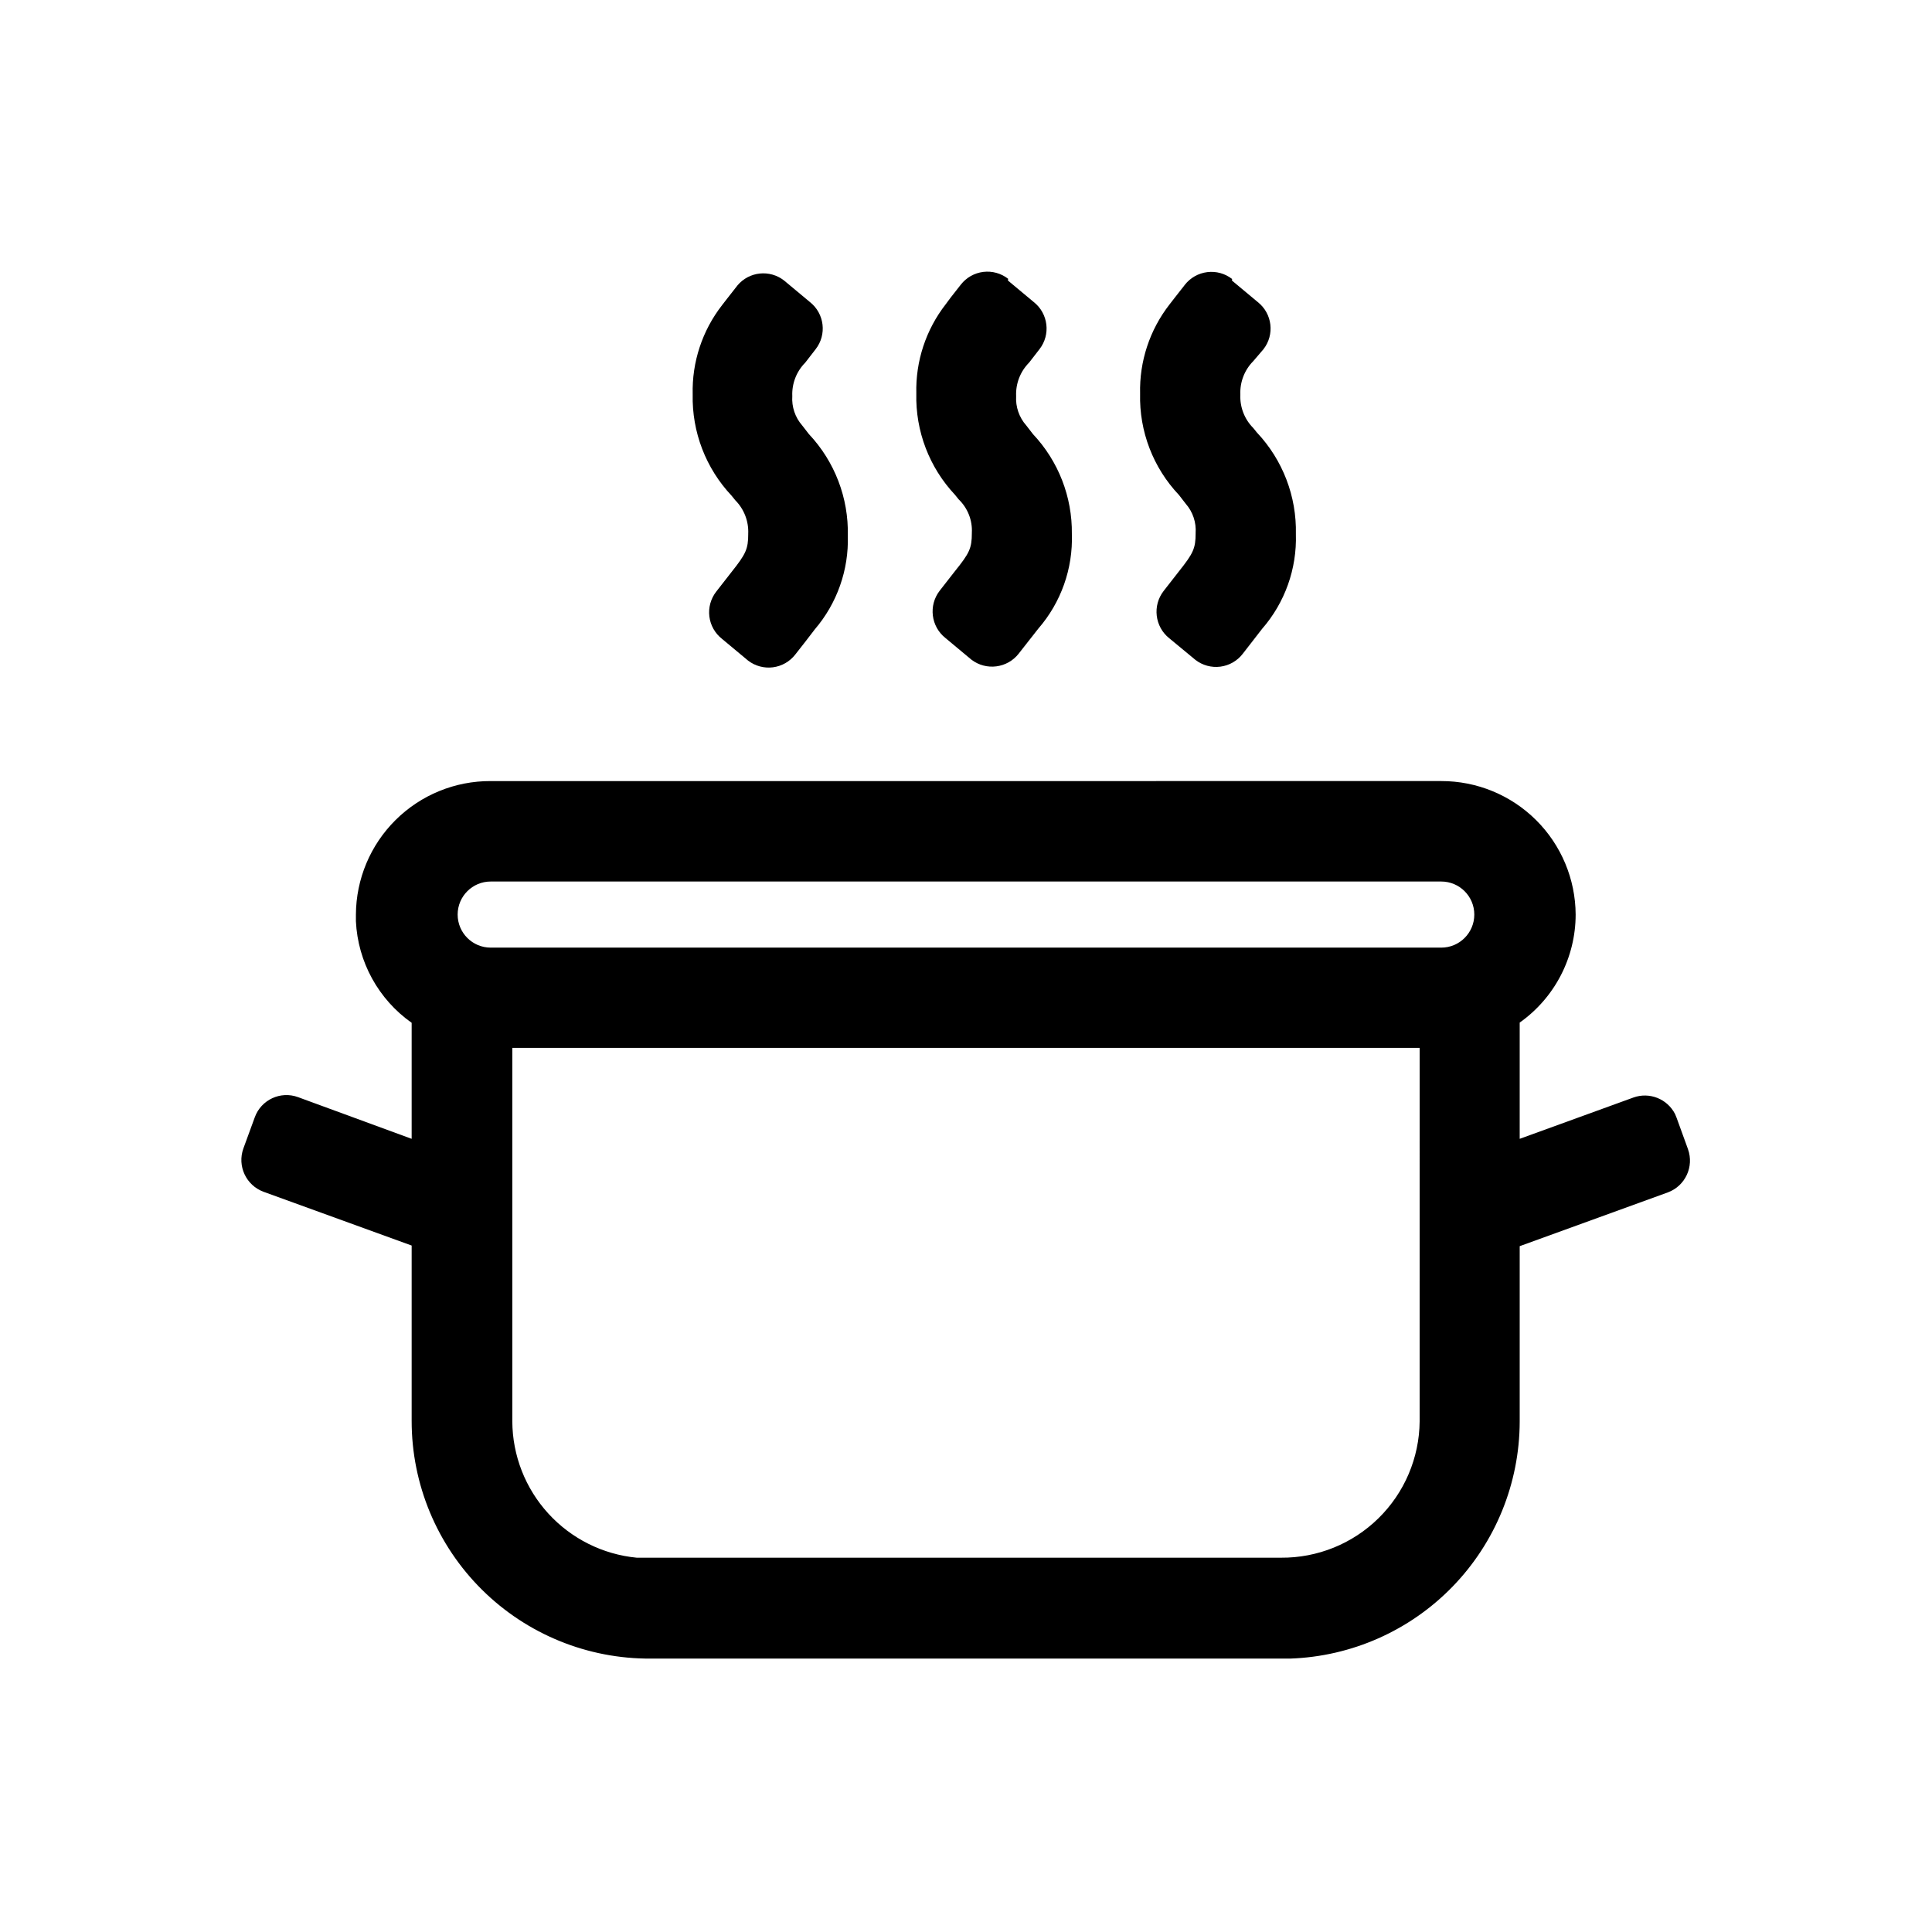 <?xml version="1.0" encoding="UTF-8"?>
<!-- Uploaded to: ICON Repo, www.svgrepo.com, Generator: ICON Repo Mixer Tools -->
<svg fill="#000000" width="800px" height="800px" version="1.1" viewBox="144 144 512 512" xmlns="http://www.w3.org/2000/svg">
 <g>
  <path d="m525.95 350.99c9.41-0.016 18.441 3.699 25.117 10.332 6.676 6.633 10.449 15.641 10.496 25.047-0.012 11.383-5.539 22.055-14.828 28.629v30.801l30.113-10.934v-0.004c4.254-1.535 8.984 0.328 11.051 4.352l0.402 0.973 3.035 8.359h-0.004c1.656 4.633-0.715 9.734-5.324 11.449l-39.273 14.254v46.547c-0.051 16.305-6.422 31.949-17.77 43.652-11.352 11.703-26.797 18.547-43.09 19.098h-169.35c-16.781 0.121-32.918-6.461-44.828-18.285-11.91-11.824-18.609-27.91-18.605-44.691v-46.488l-39.273-14.254-0.004-0.004c-4.606-1.715-6.981-6.816-5.324-11.449l3.035-8.301c1.691-4.633 6.82-7.016 11.449-5.324l30.117 11.051v-30.746c-8.809-6.215-14.258-16.141-14.773-26.906v-1.777c0.047-9.426 3.836-18.453 10.535-25.086 6.699-6.637 15.762-10.34 25.191-10.293zm-5.723 70.703h-240.46v98.988c0.047 9.039 3.441 17.738 9.535 24.41 6.094 6.676 14.449 10.852 23.441 11.715h170.72c9.664 0.078 18.961-3.684 25.852-10.457 6.894-6.773 10.816-16.004 10.906-25.668zm5.727-44.082h-251.91c-4.84 0-8.762 3.922-8.762 8.758 0 4.84 3.922 8.762 8.762 8.762h251.9c4.84 0 8.762-3.922 8.762-8.762 0-4.836-3.922-8.758-8.762-8.758z"/>
  <path d="m470.47 218.34 6.871 5.727c3.836 3.047 4.5 8.617 1.488 12.48l-2.691 3.148c-2.332 2.348-3.578 5.566-3.434 8.875-0.152 3.309 1.094 6.527 3.434 8.871l0.973 1.203h0.004c6.836 7.266 10.539 16.934 10.305 26.91 0.289 9.184-2.902 18.141-8.934 25.074l-5.152 6.641c-1.449 1.879-3.582 3.102-5.934 3.402-2.356 0.301-4.731-0.348-6.602-1.797l-6.926-5.727h-0.004c-3.84-3.07-4.504-8.656-1.488-12.539l4.066-5.211c3.777-4.75 4.41-6.07 4.41-10.078l-0.004 0.004c0.211-2.863-0.738-5.688-2.633-7.844l-1.773-2.289c-6.852-7.234-10.559-16.891-10.305-26.852-0.215-8.543 2.535-16.898 7.785-23.645l1.375-1.773 2.691-3.434-0.004-0.004c1.461-1.867 3.598-3.078 5.949-3.367 2.352-0.293 4.723 0.363 6.59 1.824z"/>
  <path d="m351.79 218.34 6.871 5.727c3.836 3.047 4.5 8.617 1.488 12.48l-2.75 3.551c-2.332 2.348-3.578 5.566-3.434 8.871-0.191 2.844 0.754 5.644 2.633 7.789l1.773 2.289h0.004c6.836 7.266 10.539 16.934 10.305 26.906 0.277 9.086-2.848 17.945-8.762 24.848l-2.461 3.207-2.691 3.434c-1.449 1.879-3.586 3.102-5.938 3.402-2.352 0.301-4.727-0.348-6.602-1.797l-6.871-5.727h0.004c-1.871-1.457-3.082-3.598-3.371-5.949-0.289-2.352 0.367-4.723 1.824-6.59l4.066-5.211c3.777-4.75 4.41-6.07 4.41-10.078l-0.004 0.004c0.16-3.328-1.086-6.57-3.434-8.93l-0.973-1.203c-6.832-7.25-10.531-16.895-10.309-26.852-0.215-8.543 2.539-16.898 7.789-23.645l1.375-1.773 2.691-3.434-0.004-0.004c3.09-3.707 8.566-4.289 12.367-1.316z"/>
  <path d="m411.11 218.34 6.871 5.727c3.832 3.047 4.496 8.617 1.488 12.48l-2.75 3.551c-2.332 2.348-3.578 5.566-3.434 8.871-0.172 2.852 0.797 5.652 2.691 7.789l1.773 2.289c6.731 7.148 10.426 16.629 10.305 26.449 0.312 9.18-2.859 18.137-8.875 25.078l-2.519 3.207-2.691 3.434h0.004c-3.035 3.879-8.625 4.594-12.539 1.602l-6.871-5.727c-3.859-3.051-4.547-8.637-1.543-12.535l4.066-5.211c3.836-4.75 4.465-6.07 4.465-10.078h-0.004c0.199-3.344-1.078-6.606-3.492-8.93l-0.973-1.203c-6.812-7.254-10.496-16.898-10.246-26.852-0.215-8.543 2.535-16.898 7.785-23.645l1.316-1.773 2.691-3.434c1.457-1.867 3.598-3.082 5.949-3.371 2.352-0.289 4.723 0.367 6.59 1.824z"/>
 </g>
</svg>
